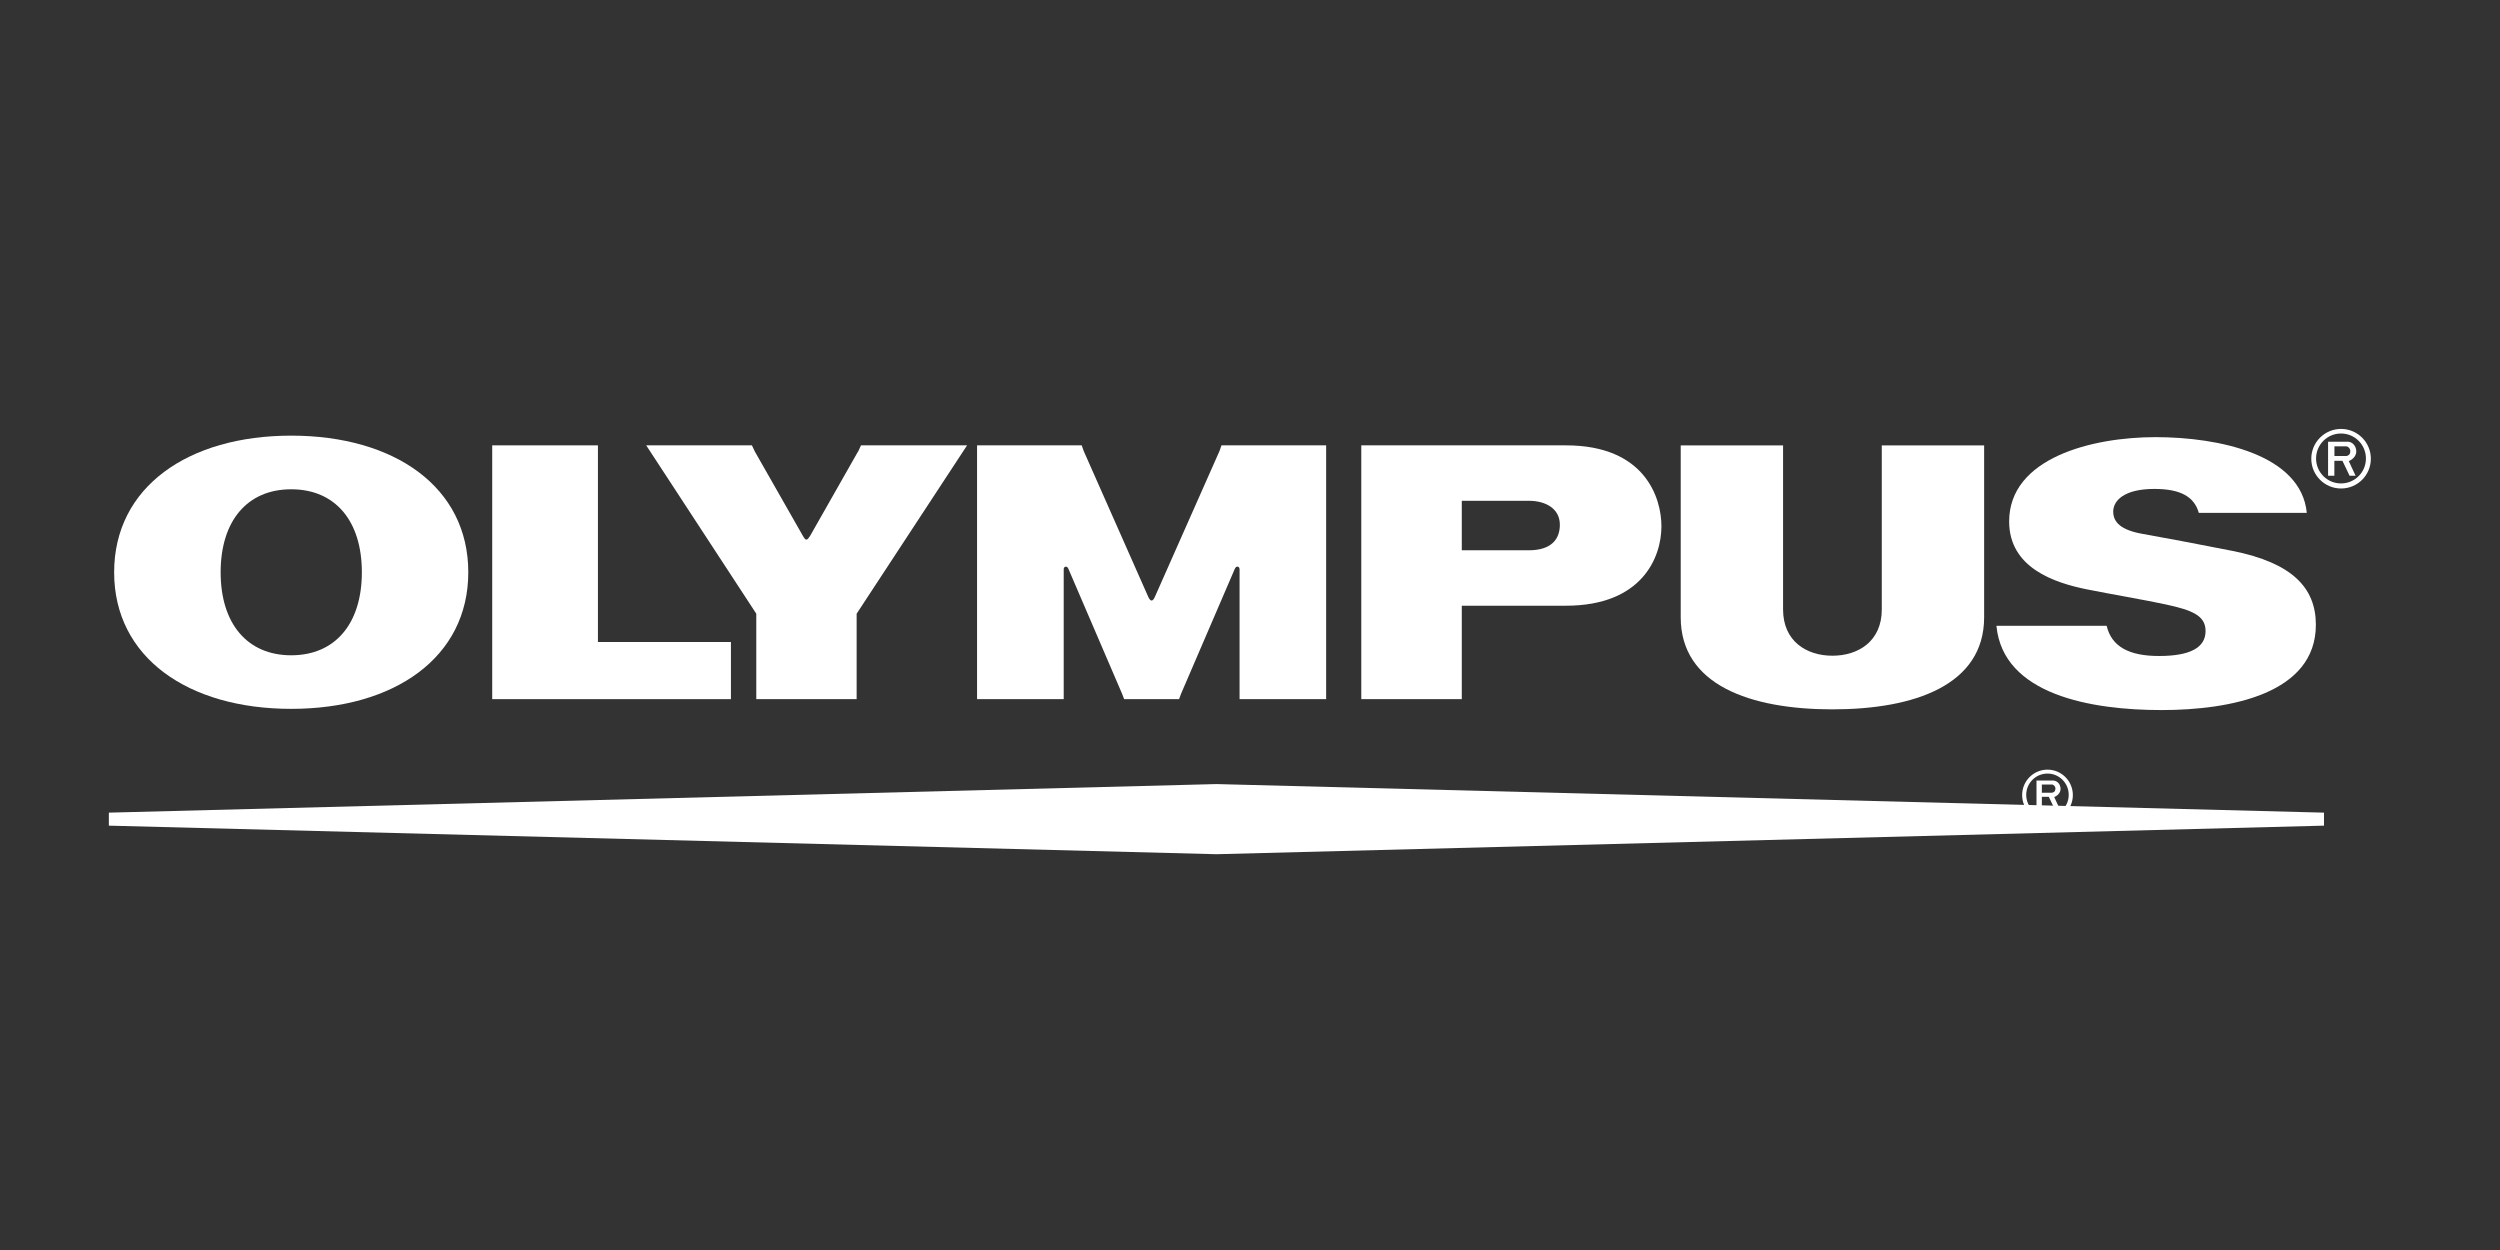 <?xml version="1.0" encoding="UTF-8"?>
<svg id="Layer_1" data-name="Layer 1" xmlns="http://www.w3.org/2000/svg" viewBox="0 0 350 175">
  <rect x="0" y="0" width="350" height="175" fill="#333333" stroke="none"/>
  <defs>
    <style>
      .cls-1 {
        fill: #fff;
      }
    </style>
  </defs>
  <g id="Ebene_1">
    <g id="_138079608" data-name=" 138079608">
      <path id="_137995520" data-name=" 137995520" class="cls-1" d="M287.44,109.27c.65.03,1.04.6,1.04,1.17,0,.64-.58,1.04-.89,1.15l.81,1.74h-.72l-.85-1.78h-.97v1.78h-.75v-4.06h2.33ZM285.86,110.98h1.45c.4-.11.43-.32.45-.59.01-.26-.24-.56-.5-.56h-1.4v1.15Z"/>
      <path id="_138002232" data-name=" 138002232" class="cls-1" d="M286.65,114.86c1.97,0,3.55-1.59,3.55-3.55s-1.59-3.56-3.55-3.56-3.55,1.59-3.55,3.56,1.59,3.55,3.55,3.55ZM283.67,111.28c0-1.64,1.33-2.98,2.98-2.98s2.97,1.33,2.97,2.98-1.33,2.98-2.97,2.98-2.98-1.33-2.98-2.98h0Z"/>
      <polygon id="_137713304" data-name=" 137713304" class="cls-1" points="15.24 115.59 170.3 119.59 325.36 115.59 325.36 113.77 170.3 109.77 15.24 113.77 15.24 115.59"/>
      <g>
        <polygon id="_137792048" data-name=" 137792048" class="cls-1" points="68.91 62.35 83.71 62.35 83.71 89.88 102.33 89.88 102.33 97.88 68.91 97.88 68.91 62.35"/>
        <path id="_137791288" data-name=" 137791288" class="cls-1" d="M256.54,99.31c-11.54,0-21.24-3.43-21.24-12.89v-24.06h14.33v22.97c0,4.44,3.28,6.47,6.91,6.47s6.91-2.03,6.91-6.47v-22.97h14.33v24.06c0,9.46-9.7,12.89-21.24,12.89h0Z"/>
        <path id="_137791360" data-name=" 137791360" class="cls-1" d="M307.81,71.8h15.14c-.79-8.16-12.28-10.6-21.18-10.6s-20.49,2.91-20.49,11.81c0,6.5,6.36,8.58,10.83,9.49,3.17.64,8.45,1.54,11.09,2.12,3.68.8,5.58,1.55,5.58,3.72,0,2.32-2.14,3.5-6.52,3.5-4.16,0-6.64-1.29-7.33-4.23h-15.43c.91,9.68,13.31,11.8,23.1,11.8s21.62-2.34,21.62-11.94c0-5.21-3.36-8.67-11.61-10.33-4.32-.86-10.31-1.99-12.62-2.39-3.05-.53-4.14-1.63-4.14-3.13s1.48-3.17,5.76-3.17c3.62,0,5.57,1.06,6.22,3.34h0Z"/>
        <path id="_137708120" data-name=" 137708120" class="cls-1" d="M219.23,84.8c10.66,0,13.37-6.78,13.37-11.11,0-3.99-2.29-11.34-13.36-11.34h-28.66v35.53h14.07v-13.08h14.58,0ZM204.65,77.04v-6.93h9.39c2.34,0,4.34,1.09,4.34,3.35,0,1.99-1.15,3.58-4.36,3.58h-9.37Z"/>
        <path id="_137709352" data-name=" 137709352" class="cls-1" d="M120.14,63.22l.4-.87h14.85l-15.46,23.57v11.96h-14.05v-11.96l-15.41-23.57h14.8l.41.87,6.7,11.76c.44.76.57.76,1.06,0l6.68-11.76h0Z"/>
        <path id="_137710928" data-name=" 137710928" class="cls-1" d="M165.07,97.88l.26-.71,7.55-17.55c.2-.46.65-.34.66.07v18.19h12.12v-35.53h-14.65l-.27.77-9.03,20.38c-.33.77-.64.77-.98,0l-9.02-20.38-.27-.77h-14.65v35.53h12.13v-18.19c0-.4.46-.53.65-.07l7.54,17.55.27.71s7.69,0,7.69,0Z"/>
        <path id="_137711944" data-name=" 137711944" class="cls-1" d="M65.56,80.12c0,11.94-10.35,19.12-24.79,19.12s-24.79-7.19-24.79-19.12,10.35-19.13,24.79-19.13,24.79,7.18,24.79,19.13ZM50.66,80.12c0-7.19-3.72-11.62-9.89-11.62s-9.88,4.44-9.88,11.62,3.72,11.62,9.88,11.62,9.89-4.43,9.89-11.62Z"/>
        <path id="_137715720" data-name=" 137715720" class="cls-1" d="M328.67,61.83c.76.03,1.21.7,1.21,1.37,0,.75-.68,1.22-1.05,1.35l.95,2.05h-.84l-1-2.09h-1.13v2.09h-.88v-4.76h2.73,0ZM326.82,63.84h1.7c.47-.13.51-.38.52-.69.01-.31-.28-.66-.58-.66h-1.64s0,1.35,0,1.35Z"/>
        <path id="_137715792" data-name=" 137715792" class="cls-1" d="M327.75,68.39c2.31,0,4.17-1.87,4.17-4.17s-1.87-4.17-4.17-4.17-4.17,1.87-4.17,4.17,1.87,4.17,4.17,4.17ZM324.25,64.19c0-1.93,1.56-3.5,3.49-3.5s3.49,1.56,3.49,3.5-1.56,3.49-3.49,3.49-3.49-1.56-3.49-3.49Z"/>
      </g>
    </g>
  </g>
</svg>